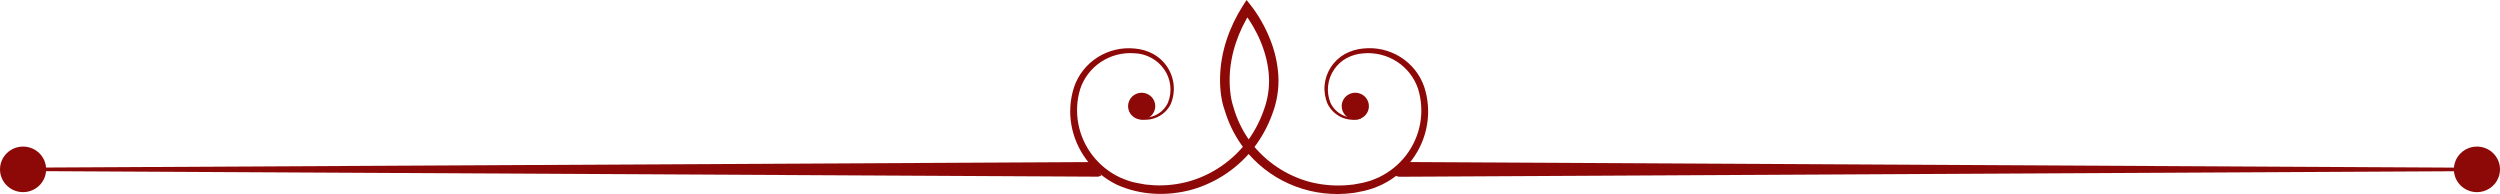 <svg width="567" height="44" viewBox="0 0 567 44" fill="none" xmlns="http://www.w3.org/2000/svg">
<g clip-path="url(#clip0_9_935)">
<path d="M308.504 26.959C307.077 27.322 305.568 27.193 304.225 26.594C302.871 25.969 301.773 24.907 301.111 23.584C300.531 22.245 300.293 20.785 300.418 19.334C300.543 17.882 301.027 16.483 301.828 15.26C302.622 14.019 303.712 12.988 305.002 12.259C306.301 11.55 307.737 11.12 309.216 10.996C312.177 10.685 315.157 11.379 317.666 12.963C320.175 14.547 322.062 16.928 323.019 19.713C323.917 22.481 324.133 25.42 323.651 28.287C323.168 31.164 322.004 33.889 320.252 36.237C318.5 38.585 316.21 40.491 313.57 41.799C312.915 42.127 312.222 42.386 311.543 42.668C310.841 42.872 310.138 43.131 309.427 43.279L307.287 43.709C306.571 43.815 305.84 43.861 305.119 43.94C300.735 44.243 296.344 43.466 292.34 41.678C288.335 39.89 284.843 37.148 282.177 33.697C280.42 31.389 279.045 28.82 278.104 26.085L277.448 24.046C277.244 23.334 277.088 22.61 276.98 21.878C276.767 20.453 276.676 19.012 276.709 17.572C276.821 11.796 278.787 6.173 281.859 1.341L282.72 0L283.685 1.216C284.587 2.366 285.398 3.582 286.11 4.855C286.825 6.104 287.451 7.401 287.983 8.735C289.095 11.421 289.753 14.269 289.931 17.165C290.089 20.084 289.636 23.005 288.601 25.743C287.631 28.467 286.25 31.03 284.504 33.346C280.963 37.987 275.999 41.376 270.35 43.006C264.732 44.546 258.584 44.324 253.195 41.84C250.547 40.527 248.242 38.628 246.458 36.291C244.701 33.955 243.517 31.248 242.998 28.384C242.491 25.515 242.692 22.568 243.583 19.792C244.526 16.998 246.405 14.605 248.91 13.008C251.415 11.411 254.396 10.704 257.362 11.006C258.841 11.123 260.277 11.549 261.576 12.254C263.523 13.34 265 15.091 265.728 17.179C266.457 19.266 266.388 21.544 265.533 23.584C264.884 24.905 263.792 25.963 262.443 26.579C261.093 27.195 259.569 27.329 258.13 26.959C258.102 26.953 258.076 26.94 258.053 26.923C258.03 26.906 258.011 26.884 257.997 26.86C257.982 26.835 257.973 26.808 257.97 26.78C257.966 26.752 257.968 26.723 257.976 26.696C257.99 26.641 258.026 26.594 258.075 26.565C258.124 26.535 258.182 26.526 258.238 26.539C259.566 26.832 260.955 26.669 262.176 26.076C263.371 25.482 264.327 24.503 264.887 23.302C265.386 22.066 265.569 20.728 265.419 19.406C265.27 18.084 264.793 16.819 264.03 15.723C263.272 14.636 262.266 13.739 261.093 13.107C259.921 12.474 258.614 12.122 257.278 12.079C254.599 11.874 251.928 12.566 249.697 14.044C247.465 15.523 245.803 17.701 244.978 20.227C244.208 22.777 244.067 25.473 244.566 28.088C245.057 30.702 246.167 33.164 247.804 35.274C249.441 37.384 251.559 39.083 253.987 40.231C254.6 40.49 255.218 40.749 255.86 40.971C256.501 41.193 257.124 41.383 257.798 41.484L259.792 41.85L261.815 42.021C264.515 42.145 267.218 41.833 269.817 41.096C275.038 39.561 279.616 36.397 282.866 32.079C284.469 29.926 285.732 27.545 286.611 25.017C287.544 22.535 287.945 19.888 287.791 17.244C287.477 12.023 285.164 6.802 281.957 2.627L283.769 2.52C280.862 7.043 279.017 12.264 278.886 17.605C278.852 18.931 278.929 20.258 279.115 21.572C279.2 22.214 279.328 22.849 279.499 23.473L280.084 25.415C280.941 27.94 282.198 30.316 283.807 32.453C287.111 36.716 291.731 39.8 296.968 41.239C299.579 41.917 302.283 42.184 304.979 42.03C305.648 41.965 306.327 41.938 306.997 41.845L308.987 41.48C309.652 41.35 310.27 41.124 310.916 40.953C311.529 40.703 312.161 40.49 312.756 40.194C315.173 39.037 317.278 37.331 318.901 35.217C320.523 33.102 321.617 30.639 322.092 28.028C322.567 25.408 322.407 22.713 321.623 20.166C320.787 17.649 319.116 15.483 316.88 14.018C314.644 12.553 311.974 11.875 309.3 12.092C307.969 12.171 306.671 12.527 305.489 13.138C304.317 13.761 303.318 14.66 302.582 15.755C301.829 16.85 301.359 18.11 301.213 19.425C301.067 20.741 301.249 22.072 301.744 23.302C302.303 24.516 303.271 25.502 304.483 26.092C305.695 26.682 307.076 26.84 308.392 26.539C308.446 26.531 308.502 26.543 308.547 26.573C308.593 26.604 308.625 26.65 308.638 26.703C308.651 26.755 308.644 26.811 308.617 26.858C308.591 26.906 308.547 26.942 308.495 26.959H308.504Z" fill="#8D0907"/>
<path d="M5.23 38.793L249.005 40.069H249.033C249.322 40.033 249.596 39.92 249.824 39.741C248.966 38.809 248.183 37.812 247.483 36.758L5.23 38.025C5.127 38.025 5.028 38.066 4.955 38.138C4.882 38.21 4.841 38.307 4.841 38.409C4.841 38.511 4.882 38.609 4.955 38.681C5.028 38.752 5.127 38.793 5.23 38.793Z" fill="#8D0907"/>
<path d="M315.874 38.844C315.951 39.189 316.143 39.499 316.418 39.724C316.694 39.95 317.038 40.078 317.396 40.088L561.77 38.812C561.872 38.812 561.97 38.772 562.042 38.7C562.114 38.629 562.154 38.533 562.154 38.432C562.154 38.331 562.114 38.233 562.042 38.161C561.971 38.088 561.873 38.046 561.77 38.044L317.7 36.749C317.134 37.482 316.524 38.182 315.874 38.844Z" fill="#8D0907"/>
<path d="M556.536 38.409C556.536 37.387 556.843 36.387 557.418 35.537C557.993 34.687 558.811 34.024 559.767 33.633C560.723 33.242 561.776 33.139 562.791 33.339C563.807 33.538 564.739 34.031 565.472 34.754C566.204 35.477 566.702 36.398 566.904 37.401C567.106 38.404 567.002 39.443 566.606 40.388C566.21 41.332 565.539 42.14 564.678 42.708C563.817 43.276 562.805 43.579 561.77 43.579C561.083 43.579 560.402 43.445 559.767 43.186C559.132 42.926 558.555 42.545 558.069 42.065C557.583 41.585 557.197 41.015 556.934 40.388C556.671 39.76 556.536 39.088 556.536 38.409Z" fill="#8D0907"/>
<path d="M5.23 43.575C8.118 43.575 10.46 41.262 10.46 38.409C10.46 35.556 8.118 33.244 5.23 33.244C2.341 33.244 0 35.556 0 38.409C0 41.262 2.341 43.575 5.23 43.575Z" fill="#8D0907"/>
<path d="M258.931 27.126C260.635 27.126 262.016 25.762 262.016 24.079C262.016 22.396 260.635 21.031 258.931 21.031C257.227 21.031 255.845 22.396 255.845 24.079C255.845 25.762 257.227 27.126 258.931 27.126Z" fill="#8D0907"/>
<path d="M304.295 24.079C304.295 23.476 304.476 22.886 304.816 22.385C305.155 21.884 305.637 21.493 306.201 21.263C306.765 21.032 307.386 20.972 307.984 21.09C308.583 21.208 309.133 21.499 309.564 21.925C309.996 22.352 310.289 22.895 310.408 23.487C310.526 24.078 310.464 24.691 310.23 25.248C309.996 25.805 309.6 26.28 309.092 26.615C308.584 26.949 307.987 27.127 307.376 27.126C306.971 27.126 306.57 27.047 306.196 26.894C305.822 26.741 305.482 26.516 305.196 26.233C304.91 25.95 304.683 25.614 304.528 25.244C304.374 24.875 304.295 24.479 304.295 24.079Z" fill="#8D0907"/>
</g>
<defs>
<clipPath id="clip0_9_935">
<rect width="567" height="44" fill="white"/>
</clipPath>
</defs>
</svg>
